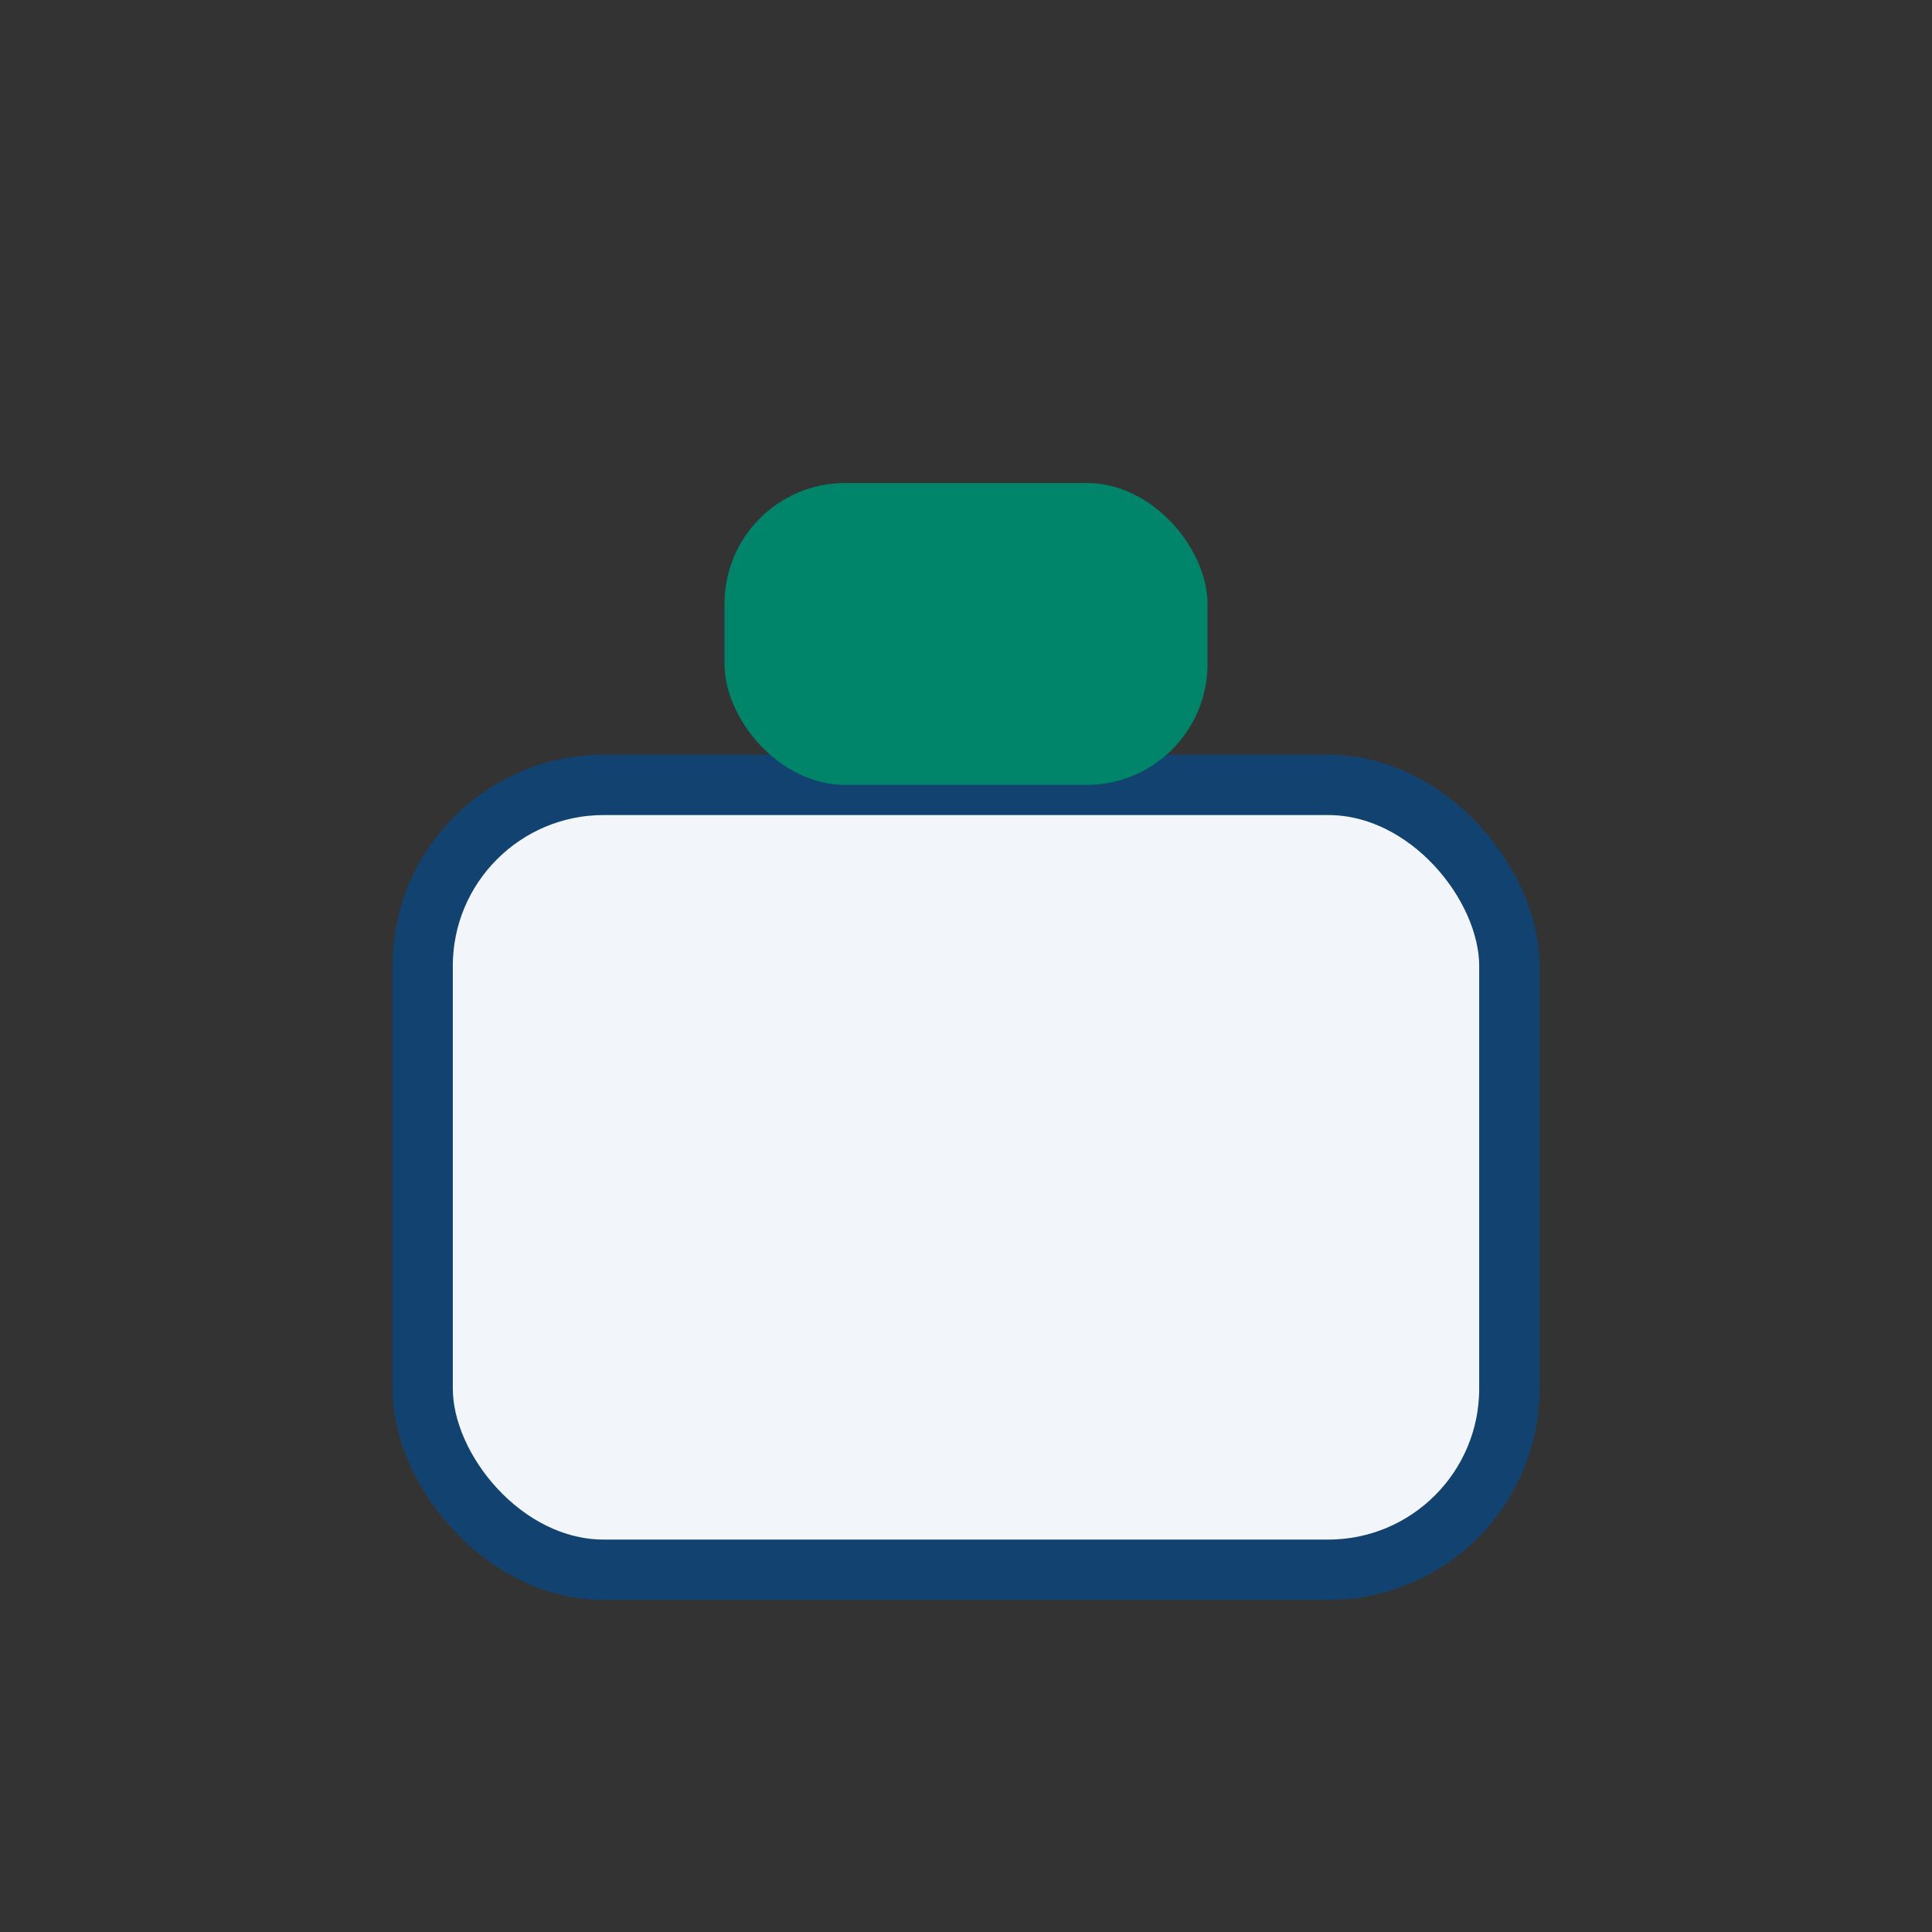<?xml version="1.0" encoding="UTF-8"?>
<svg xmlns="http://www.w3.org/2000/svg" width="32" height="32" viewBox="0 0 32 32"><rect x="0" y="0" width="32" height="32" fill="#333333" stroke="none"/><rect x="7" y="13" width="18" height="13" rx="3" fill="#F2F6FA" stroke="#124370"/><rect x="12" y="8" width="8" height="5" rx="2" fill="#00856A"/></svg>